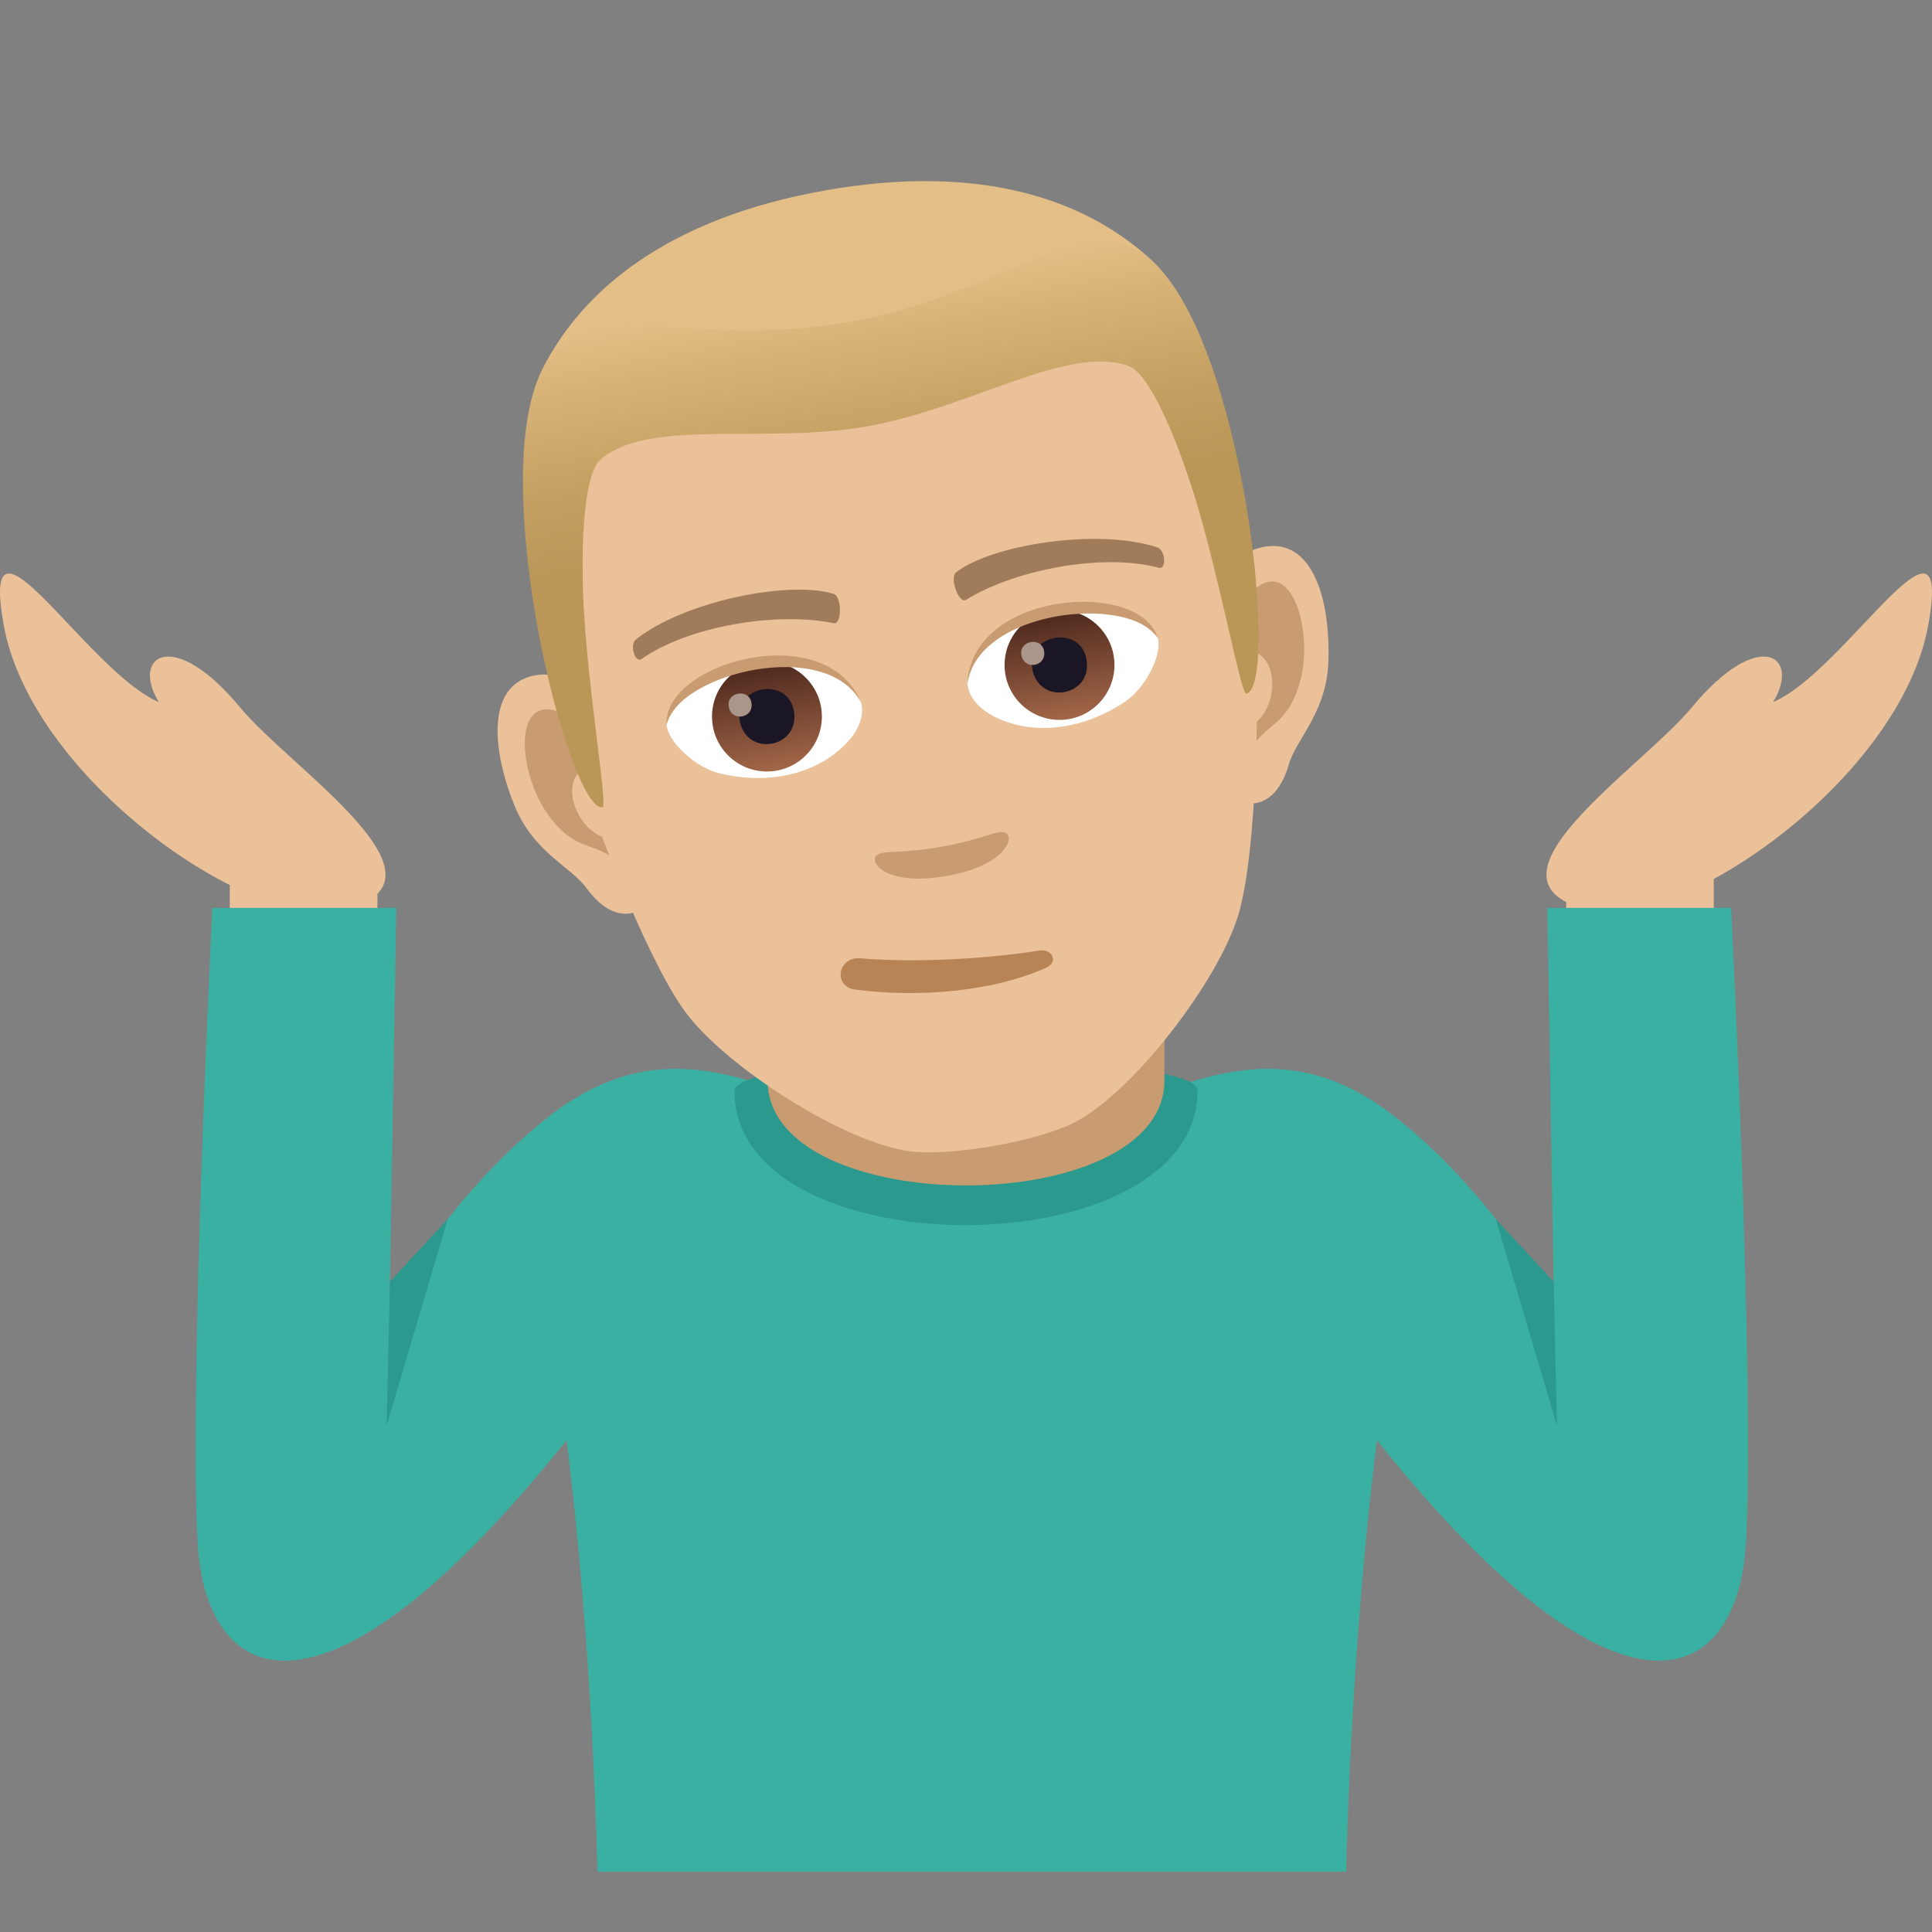 <?xml version="1.0" encoding="utf-8"?>
<!-- Generator: Adobe Illustrator 15.0.0, SVG Export Plug-In . SVG Version: 6.00 Build 0)  -->
<!DOCTYPE svg PUBLIC "-//W3C//DTD SVG 1.1//EN" "http://www.w3.org/Graphics/SVG/1.1/DTD/svg11.dtd">
<svg version="1.1" id="Layer_1" xmlns:x="http://ns.adobe.com/Extensibility/1.0/" xmlns:i="http://ns.adobe.com/AdobeIllustrator/10.0/" xmlns:graph="http://ns.adobe.com/Graphs/1.0/"
	 xmlns="http://www.w3.org/2000/svg" xmlns:xlink="http://www.w3.org/1999/xlink" xmlns:a="http://ns.adobe.com/AdobeSVGViewerExtensions/3.0/"
	 x="0px" y="0px" width="64px" height="64px" viewBox="0 0 64 64" enable-background="new 0 0 64 64" xml:space="preserve">
<rect x="0" y="0" width="64" height="64" fill="#808080" stroke="none"/>
<rect x="7.612" y="28.356" fill="#EBC199" width="4.891" height="2.133"/>
<path fill="#EBC199" d="M58.736,23.258c0.938-1.533-0.471-2.511-2.693,0.176c-1.717,2.072-7.514,5.795-3.326,6.732
	c2.982,0.668,10.254-4.387,11.162-9.474C64.705,16.072,61.1,22.261,58.736,23.258z"/>
<path fill="#EBC199" d="M5.262,23.258c-0.938-1.533,0.471-2.511,2.691,0.176c1.717,2.072,7.516,5.795,3.328,6.732
	c-2.982,0.668-10.254-4.387-11.16-9.474C-0.707,16.072,2.897,22.261,5.262,23.258z"/>
<rect x="51.881" y="28.356" fill="#EBC199" width="4.889" height="2.133"/>
<path fill="#3AB0A2" d="M57.348,30.077h-6.09l0.219,13.142c0,0-2.051-3.754-5.363-6.299c-5.061-3.885-8.887,0.936-13.921,0.936
	c-5.035,0-8.863-4.82-13.924-0.936c-3.314,2.545-5.363,6.299-5.363,6.299l0.221-13.142H7.034c0,0-0.783,15.769-0.488,21.017
	c0.275,4.848,4.178,6.688,12.223-3.385C19.657,54.771,19.79,62,19.79,62h24.802c0,0,0.133-7.229,1.021-14.291
	c8.045,10.072,11.947,8.232,12.225,3.385C58.133,45.846,57.348,30.077,57.348,30.077z"/>
<polygon fill="#2B998D" points="14.833,40.383 12.917,42.457 12.809,47.217 "/>
<polygon fill="#2B998D" points="49.549,40.383 51.467,42.457 51.574,47.217 "/>
<path fill="#2B998D" d="M24.331,36.143c0,5.936,15.339,5.912,15.339-0.02C39.67,34.781,24.331,34.803,24.331,36.143z"/>
<path fill="#C99B71" d="M25.426,35.785c0,4.645,13.148,4.645,13.148,0c0-1.58,0-5.138,0-5.138H25.425
	C25.425,30.647,25.426,34.203,25.426,35.785z"/>
<path id="Path_1187_" fill="#EBC199" d="M41.637,18.172c-1.792,0.543-2.035,6.896-0.599,8.31c0.202,0.195,1.209,0.392,1.656-1.159
	c0.25-0.858,1.25-1.713,1.31-3.403C44.081,19.755,43.421,17.629,41.637,18.172z"/>
<path id="Path_1186_" fill="#EBC199" d="M17.983,22.342c1.87-0.102,4.271,5.785,3.403,7.605c-0.122,0.254-1.001,0.781-1.953-0.521
	c-0.526-0.724-1.761-1.184-2.394-2.752C16.227,24.667,16.122,22.444,17.983,22.342z"/>
<path id="Path_1185_" fill="#C99B71" d="M41.795,19.352c-0.452,0.236-0.845,1.055-0.915,2.313c1.606-0.653,1.679,2.196,0.236,2.505
	c0.063,0.277,0.133,0.561,0.221,0.855c0.52-1.137,1.302-0.854,1.74-2.487C43.472,21.069,42.912,18.774,41.795,19.352z"/>
<path id="Path_1184_" fill="#C99B71" d="M19.886,25.363c-0.496-1.155-1.144-1.79-1.647-1.857c-1.247-0.159-0.991,2.187-0.117,3.433
	c0.97,1.385,1.61,0.854,2.488,1.742c-0.02-0.308-0.051-0.6-0.09-0.882C19.073,27.985,18.177,25.315,19.886,25.363z"/>
<path id="Path_1183_" fill="#EBC199" d="M27.734,8.489c-7.934,1.397-10.699,8.064-8.752,16.311c0.391,1.659,2.398,6.943,3.727,8.732
	c1.359,1.828,5.269,4.33,7.441,4.607c1.374,0.172,4.224-0.33,5.454-0.963c1.948-1.004,4.768-4.691,5.419-6.875
	c0.64-2.135,0.715-7.785,0.514-9.479C40.548,12.406,35.67,7.088,27.734,8.489z"/>
<path id="Path_1182_" fill="#A17C5B" d="M38.32,18.127c-1.982-0.643-5.462-0.077-6.637,0.822c-0.257,0.178,0.088,1.054,0.306,0.927
	c1.675-1.031,4.582-1.559,6.408-1.067C38.64,18.871,38.62,18.211,38.32,18.127z"/>
<path id="Path_1181_" fill="#A17C5B" d="M21.083,21.167c1.645-1.282,5.106-1.94,6.521-1.497c0.3,0.078,0.277,1.02,0.029,0.976
	c-1.932-0.395-4.839,0.102-6.389,1.189C21.039,21.974,20.832,21.347,21.083,21.167z"/>
<path id="Path_1180_" fill="#C99B71" d="M33.31,27.588c-0.254-0.118-0.743,0.219-2.126,0.463c-1.381,0.244-1.956,0.096-2.154,0.293
	c-0.238,0.238,0.346,1.021,2.325,0.674C33.334,28.668,33.615,27.731,33.31,27.588z"/>
<path id="Path_1179_" fill="#FFFFFF" d="M28.512,23.225c0.16,0.513-0.087,1.196-0.991,1.838c-0.574,0.406-1.817,0.984-3.658,0.563
	c-0.824-0.187-1.751-1.06-1.781-1.63C22.702,22.083,27.228,21.023,28.512,23.225z"/>
<linearGradient id="Oval_1_" gradientUnits="userSpaceOnUse" x1="-435.957" y1="501.301" x2="-435.957" y2="501.854" gradientTransform="matrix(6.47 -1.141 -1.141 -6.47 3418.424 2771.714)">
	<stop  offset="0" style="stop-color:#A6694A"/>
	<stop  offset="1" style="stop-color:#4F2A1E"/>
	<a:midPointStop  offset="0" style="stop-color:#A6694A"/>
	<a:midPointStop  offset="0.5" style="stop-color:#A6694A"/>
	<a:midPointStop  offset="1" style="stop-color:#4F2A1E"/>
</linearGradient>
<circle id="Oval_164_" fill="url(#Oval_1_)" cx="25.406" cy="23.737" r="1.82"/>
<path id="Path_1178_" fill="#1A1626" d="M24.501,23.861c0.219,1.243,2.015,0.926,1.796-0.315
	C26.094,22.395,24.299,22.711,24.501,23.861z"/>
<path id="Path_1177_" fill="#AB968C" d="M24.141,23.407c0.092,0.521,0.843,0.387,0.751-0.133
	C24.807,22.793,24.056,22.926,24.141,23.407z"/>
<path id="Path_1176_" fill="#C99B71" d="M28.534,23.292c-1.142-2.209-6.054-0.987-6.452,0.705
	C21.976,21.939,27.389,20.436,28.534,23.292z"/>
<path id="Path_1175_" fill="#FFFFFF" d="M32.044,22.602c0.024,0.536,0.489,1.095,1.559,1.389c0.679,0.185,2.045,0.304,3.63-0.721
	c0.713-0.46,1.283-1.597,1.117-2.144C37.114,19.542,32.498,20.094,32.044,22.602z"/>
<linearGradient id="Oval_2_" gradientUnits="userSpaceOnUse" x1="-437.158" y1="501.301" x2="-437.158" y2="501.854" gradientTransform="matrix(6.47 -1.141 -1.141 -6.47 3435.885 2768.635)">
	<stop  offset="0" style="stop-color:#A6694A"/>
	<stop  offset="1" style="stop-color:#4F2A1E"/>
	<a:midPointStop  offset="0" style="stop-color:#A6694A"/>
	<a:midPointStop  offset="0.5" style="stop-color:#A6694A"/>
	<a:midPointStop  offset="1" style="stop-color:#4F2A1E"/>
</linearGradient>
<circle id="Oval_163_" fill="url(#Oval_2_)" cx="35.098" cy="22.028" r="1.82"/>
<path id="Path_1174_" fill="#1A1626" d="M34.195,22.152c0.219,1.242,2.015,0.926,1.796-0.315
	C35.788,20.686,33.992,21.002,34.195,22.152z"/>
<path id="Path_1173_" fill="#AB968C" d="M33.833,21.698c0.092,0.521,0.845,0.387,0.753-0.134
	C34.501,21.084,33.748,21.217,33.833,21.698z"/>
<path id="Path_1172_" fill="#C99B71" d="M32.047,22.671c0.316-2.464,5.344-3.007,6.303-1.545
	C37.742,19.158,32.146,19.595,32.047,22.671z"/>
<path fill="#E3BE86" d="M38.217,8.686c-2.15-2.04-5.65-3.3-10.868-2.381c-5.218,0.92-8.073,3.302-9.396,5.955
	C16.081,16.013,41.26,11.574,38.217,8.686z"/>
<linearGradient id="SVGID_1_" gradientUnits="userSpaceOnUse" x1="-44.023" y1="-125.355" x2="-44.023" y2="-140.976" gradientTransform="matrix(0.985 -0.174 0.174 0.985 95.737 140.669)">
	<stop  offset="0.5" style="stop-color:#BA9757"/>
	<stop  offset="0.647" style="stop-color:#C29E60"/>
	<stop  offset="0.887" style="stop-color:#D7B378"/>
	<stop  offset="1" style="stop-color:#E3BE86"/>
	<a:midPointStop  offset="0.5" style="stop-color:#BA9757"/>
	<a:midPointStop  offset="0.6" style="stop-color:#BA9757"/>
	<a:midPointStop  offset="1" style="stop-color:#E3BE86"/>
</linearGradient>
<path fill="url(#SVGID_1_)" d="M38.217,8.686c-2.15-2.04-4.88,1.065-10.098,1.985c-5.217,0.921-8.843-1.064-10.166,1.589
	c-1.872,3.753,0.913,14.674,2.009,14.48c0.172-0.03-0.485-3.906-0.626-6.643c-0.116-2.227,0.029-4.433,0.565-4.883
	c1.636-1.378,5.413-0.488,8.827-1.091c3.414-0.602,6.661-2.73,8.669-1.996c0.656,0.241,1.546,2.265,2.202,4.396
	c0.802,2.62,1.51,6.488,1.683,6.457C42.376,22.789,41.26,11.574,38.217,8.686z"/>
<path fill="#B88455" d="M34.437,31.487c-1.662,0.266-4.029,0.416-5.949,0.258c-0.725-0.059-0.912,0.937-0.152,1.037
	c2.133,0.275,4.594,0.059,6.326-0.73C35.081,31.86,34.839,31.422,34.437,31.487z"/>
</svg>
